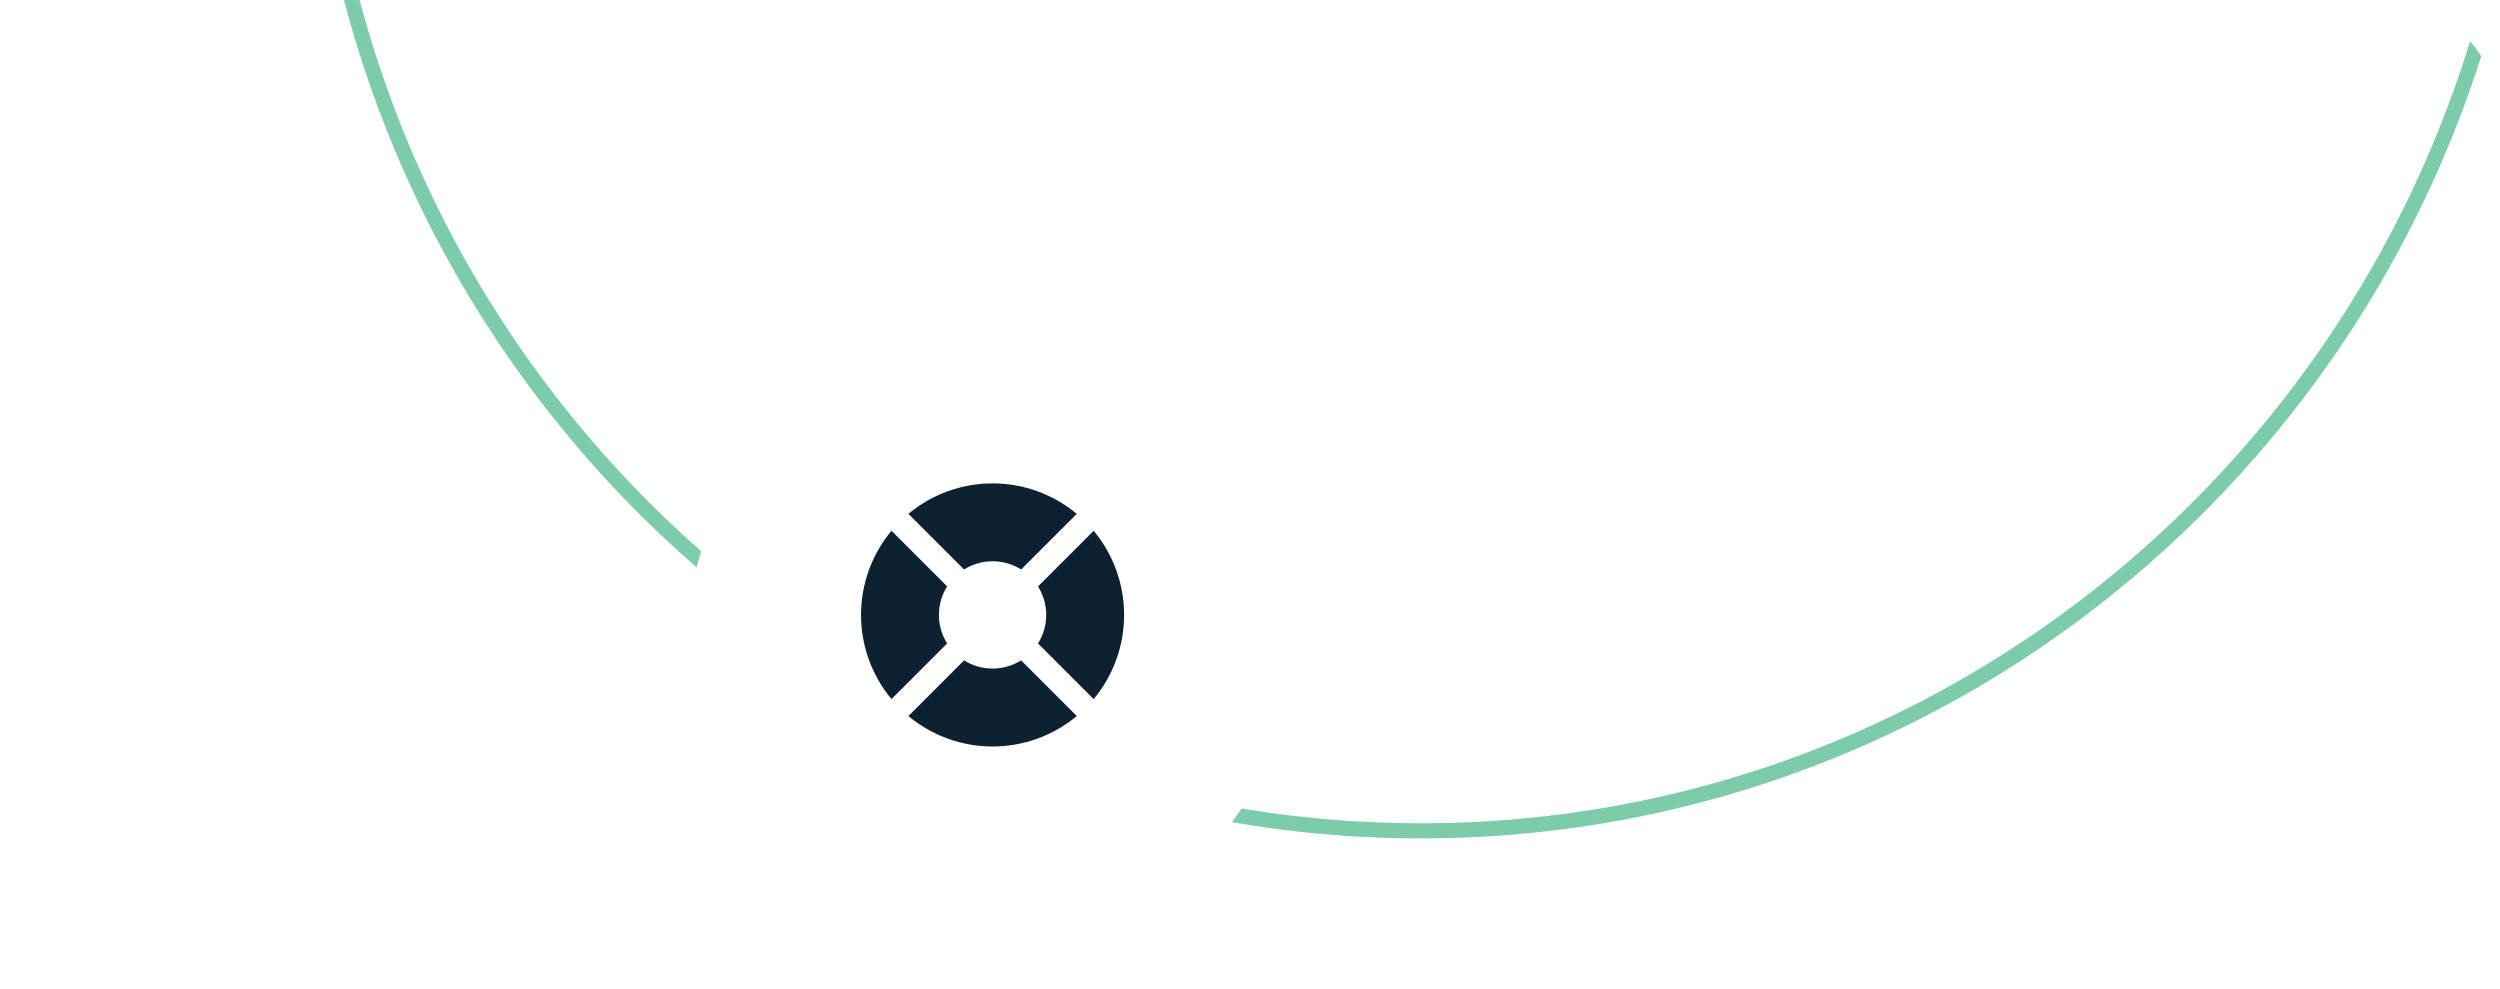 <svg width="331" height="131" viewBox="0 0 331 131" fill="none" xmlns="http://www.w3.org/2000/svg">
<g clip-path="url(#clip0_98_9240)">
<path d="M0.609 0H315.002C323.838 0 331.002 7.163 331.002 16V131H0.609V0Z" fill="white"/>
<path opacity="0.6" d="M188.109 -187C269.006 -187 334.609 -120.527 334.609 -38.5C334.609 43.527 269.006 110 188.109 110C107.212 110 41.609 43.527 41.609 -38.5C41.609 -120.527 107.212 -187 188.109 -187Z" stroke="#25AA73" stroke-width="2"/>
<g filter="url(#filter0_d_98_9240)">
<rect x="91" y="41" width="80" height="80" rx="40" fill="white"/>
</g>
<path d="M120.27 68.03L127.64 75.398C128.773 74.688 130.082 74.311 131.419 74.311C132.756 74.311 134.065 74.688 135.198 75.398L142.563 68.033C139.434 65.427 135.491 64 131.418 64C127.346 64 123.403 65.427 120.273 68.033M144.802 70.269L137.433 77.639C138.144 78.771 138.52 80.08 138.52 81.417C138.52 82.753 138.144 84.062 137.433 85.195L144.801 92.562C147.407 89.433 148.833 85.489 148.833 81.417C148.833 77.344 147.407 73.401 144.801 70.272M142.563 94.801L135.196 87.432C134.064 88.142 132.754 88.519 131.418 88.519C130.081 88.519 128.771 88.142 127.639 87.432L120.27 94.802C123.4 97.409 127.343 98.836 131.416 98.836C135.489 98.836 139.432 97.409 142.562 94.802M118.033 92.562L125.4 85.191C124.69 84.059 124.313 82.75 124.313 81.414C124.313 80.077 124.69 78.768 125.4 77.636L118.033 70.269C115.427 73.398 114 77.341 114 81.414C114 85.486 115.427 89.429 118.033 92.559" fill="#0D2130"/>
</g>
<defs>
<filter id="filter0_d_98_9240" x="76" y="30" width="110" height="110" filterUnits="userSpaceOnUse" color-interpolation-filters="sRGB">
<feFlood flood-opacity="0" result="BackgroundImageFix"/>
<feColorMatrix in="SourceAlpha" type="matrix" values="0 0 0 0 0 0 0 0 0 0 0 0 0 0 0 0 0 0 127 0" result="hardAlpha"/>
<feOffset dy="4"/>
<feGaussianBlur stdDeviation="7.5"/>
<feColorMatrix type="matrix" values="0 0 0 0 0.1 0 0 0 0 0.144 0 0 0 0 0.258 0 0 0 0.15 0"/>
<feBlend mode="normal" in2="BackgroundImageFix" result="effect1_dropShadow_98_9240"/>
<feBlend mode="normal" in="SourceGraphic" in2="effect1_dropShadow_98_9240" result="shape"/>
</filter>
<clipPath id="clip0_98_9240">
<path d="M0.609 0H315.002C323.838 0 331.002 7.163 331.002 16V131H0.609V0Z" fill="white"/>
</clipPath>
</defs>
</svg>
